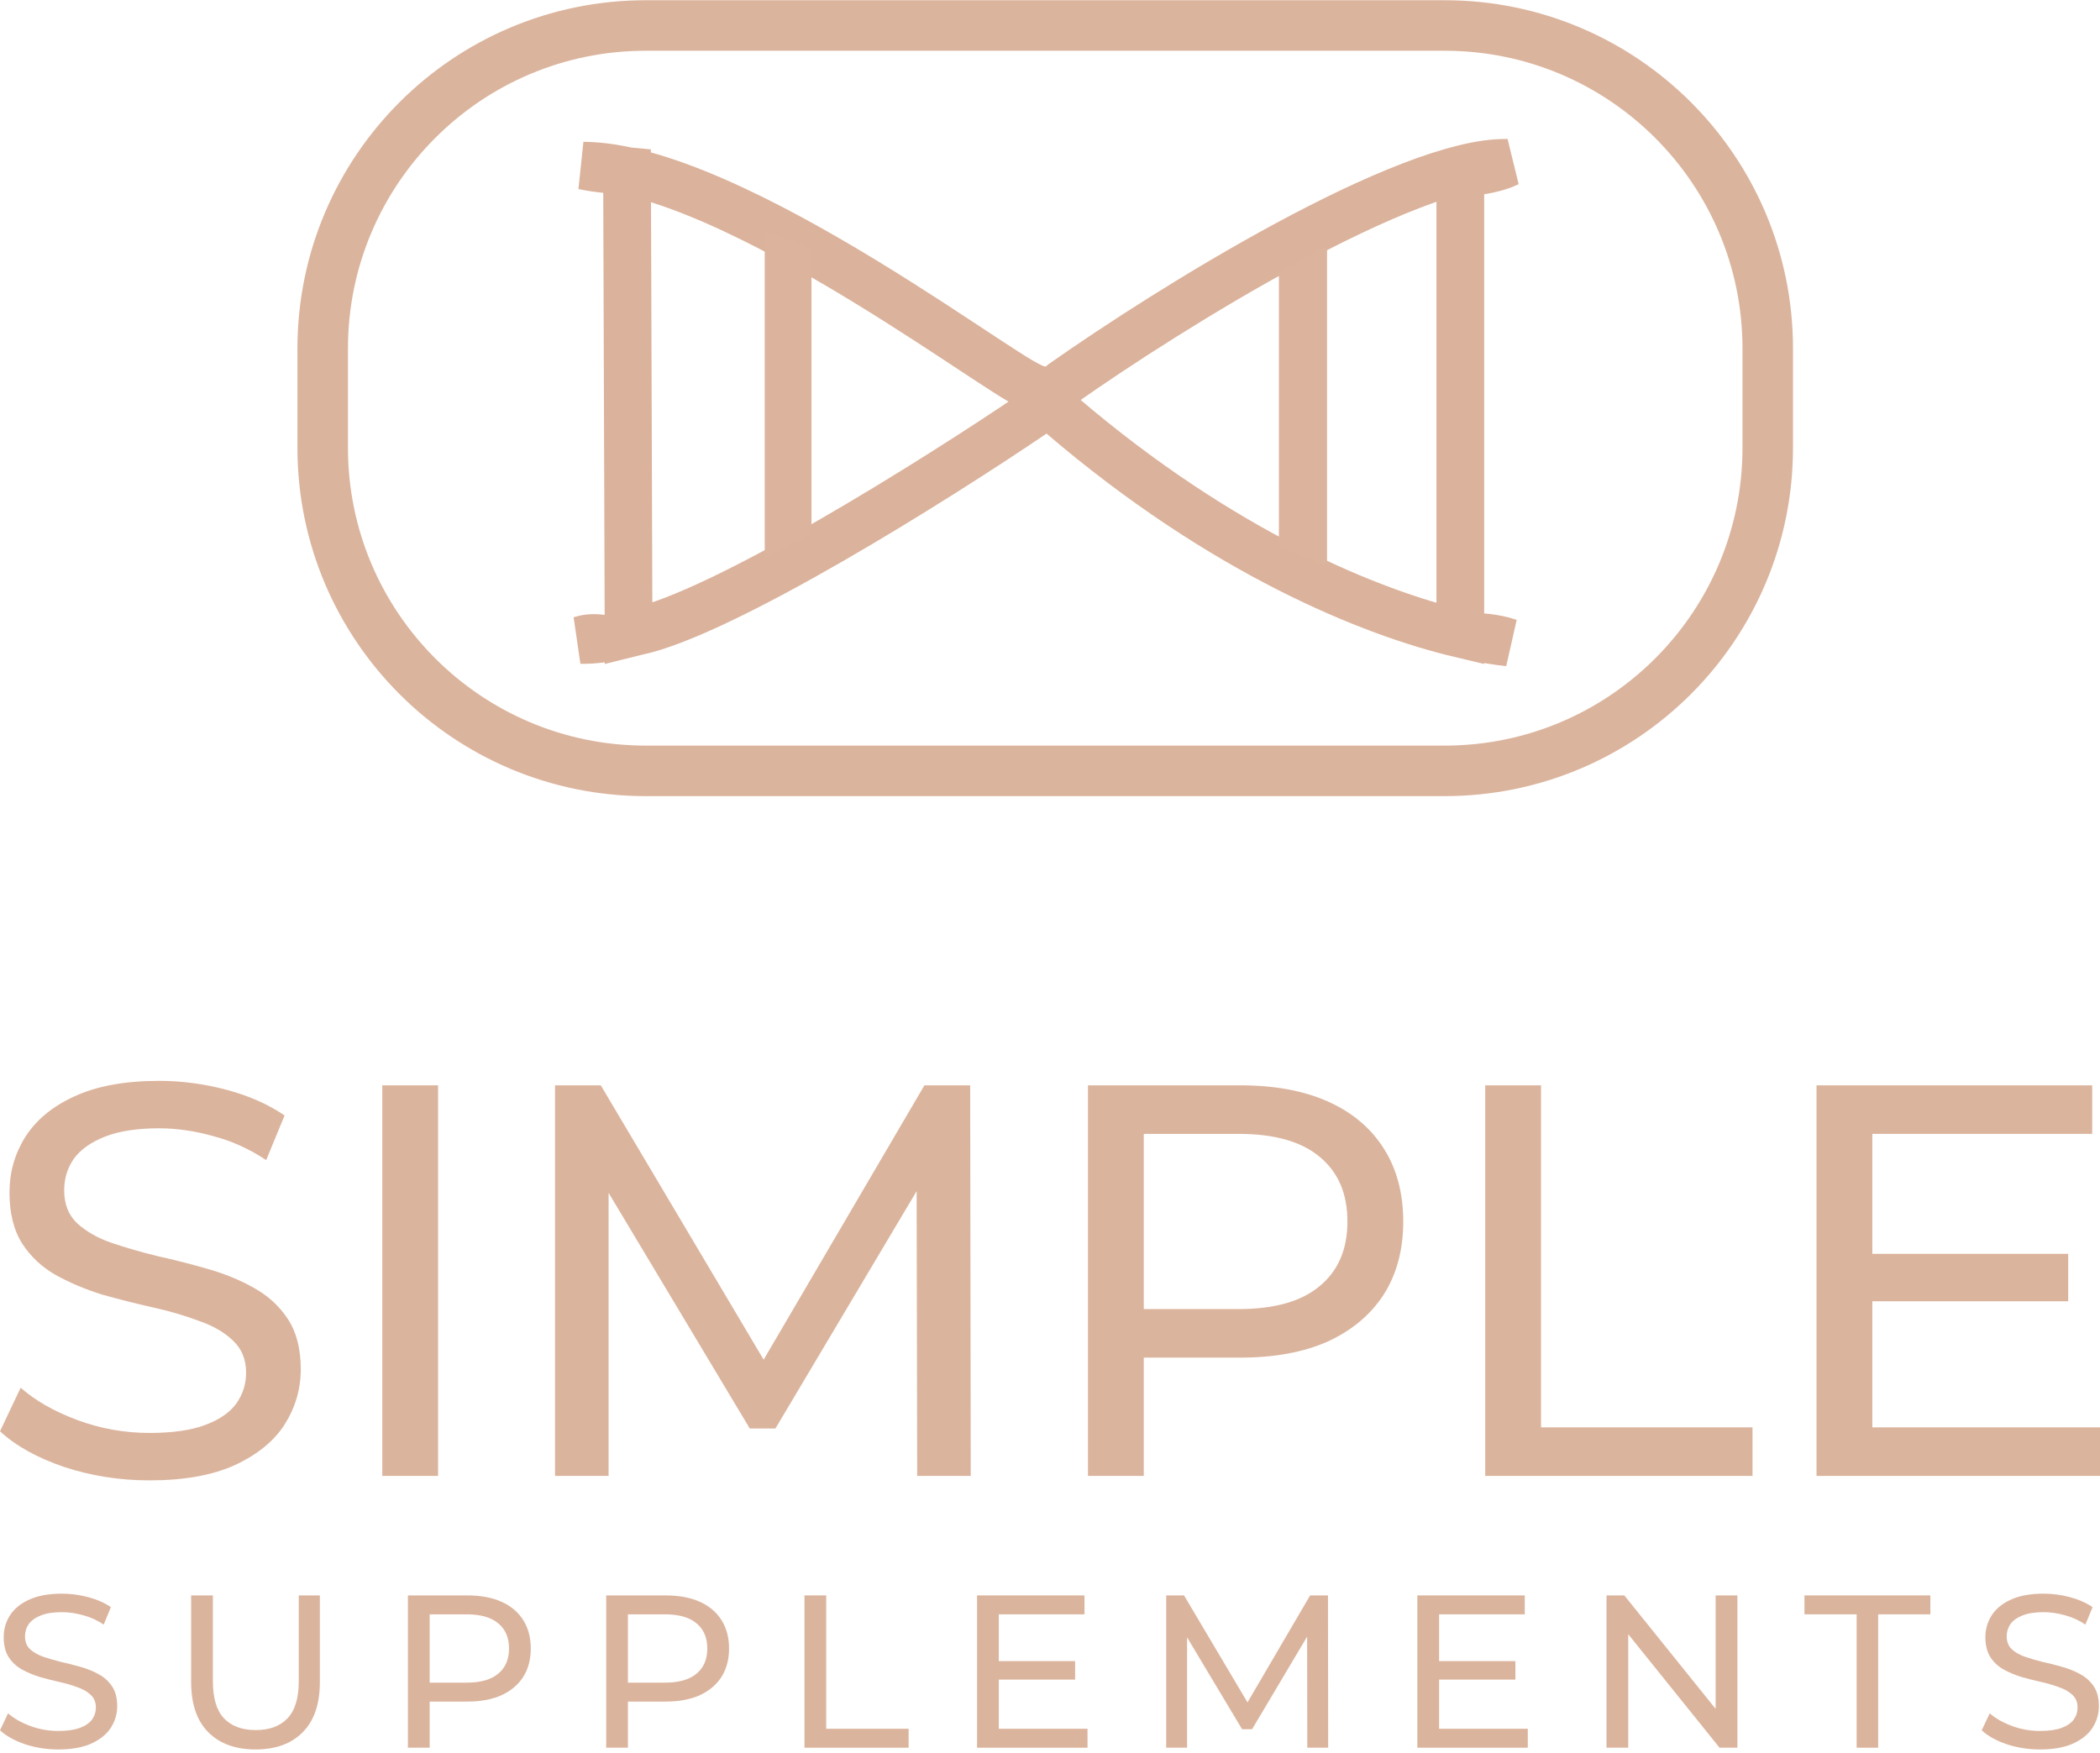 <svg xmlns="http://www.w3.org/2000/svg" width="218" height="182" viewBox="0 0 218 182" fill="none"><path d="M15.524 153.684C12.435 153.684 9.481 153.221 6.662 152.294C3.842 151.329 1.622 150.093 0 148.587L2.143 144.068C3.688 145.42 5.657 146.54 8.052 147.428C10.446 148.316 12.937 148.76 15.524 148.76C17.88 148.76 19.791 148.49 21.259 147.949C22.726 147.409 23.808 146.675 24.503 145.748C25.198 144.783 25.546 143.702 25.546 142.504C25.546 141.114 25.082 139.994 24.155 139.145C23.267 138.295 22.089 137.619 20.622 137.117C19.193 136.577 17.61 136.113 15.872 135.727C14.134 135.341 12.377 134.897 10.601 134.395C8.863 133.854 7.26 133.178 5.793 132.367C4.364 131.556 3.205 130.475 2.317 129.123C1.429 127.733 0.985 125.957 0.985 123.794C0.985 121.709 1.525 119.797 2.607 118.06C3.727 116.283 5.426 114.874 7.704 113.831C10.021 112.75 12.956 112.209 16.509 112.209C18.865 112.209 21.201 112.518 23.518 113.136C25.835 113.754 27.843 114.642 29.542 115.8L27.631 120.435C25.893 119.276 24.059 118.446 22.128 117.944C20.197 117.403 18.324 117.133 16.509 117.133C14.23 117.133 12.358 117.422 10.89 118.002C9.423 118.581 8.341 119.353 7.646 120.319C6.99 121.284 6.662 122.365 6.662 123.563C6.662 124.991 7.106 126.131 7.994 126.98C8.921 127.83 10.098 128.506 11.527 129.008C12.995 129.51 14.597 129.973 16.335 130.398C18.073 130.784 19.811 131.228 21.549 131.73C23.325 132.232 24.928 132.889 26.356 133.7C27.824 134.511 29.002 135.592 29.89 136.943C30.778 138.295 31.222 140.033 31.222 142.157C31.222 144.204 30.662 146.115 29.542 147.892C28.422 149.629 26.685 151.039 24.329 152.12C22.012 153.163 19.077 153.684 15.524 153.684Z" fill="#DBB49D"></path><path d="M39.685 153.221V112.672H45.477V153.221H39.685Z" fill="#DBB49D"></path><path d="M57.617 153.221V112.672H62.367L80.556 143.315H78.007L95.964 112.672H100.714L100.772 153.221H95.211L95.153 121.419H96.486L80.498 148.297H77.833L61.73 121.419H63.178V153.221H57.617Z" fill="#DBB49D"></path><path d="M112.941 153.221V112.672H128.755C132.308 112.672 135.339 113.232 137.85 114.352C140.36 115.472 142.291 117.094 143.642 119.218C144.994 121.342 145.67 123.871 145.67 126.806C145.67 129.741 144.994 132.271 143.642 134.395C142.291 136.48 140.36 138.102 137.85 139.261C135.339 140.38 132.308 140.94 128.755 140.94H116.127L118.734 138.218V153.221H112.941ZM118.734 138.797L116.127 135.901H128.581C132.289 135.901 135.088 135.109 136.981 133.526C138.912 131.943 139.877 129.703 139.877 126.806C139.877 123.91 138.912 121.67 136.981 120.087C135.088 118.504 132.289 117.712 128.581 117.712H116.127L118.734 114.816V138.797Z" fill="#DBB49D"></path><path d="M154.18 153.221V112.672H159.972V148.181H181.926V153.221H154.18Z" fill="#DBB49D"></path><path d="M193.845 130.166H214.698V135.09H193.845V130.166ZM194.366 148.181H218V153.221H188.573V112.672H217.189V117.712H194.366V148.181Z" fill="#DBB49D"></path><path d="M6.049 181.618C4.845 181.618 3.694 181.437 2.596 181.076C1.497 180.699 0.632 180.217 0 179.63L0.835 177.868C1.437 178.395 2.204 178.832 3.137 179.178C4.07 179.525 5.041 179.698 6.049 179.698C6.967 179.698 7.712 179.592 8.284 179.381C8.855 179.171 9.277 178.885 9.548 178.523C9.818 178.147 9.954 177.725 9.954 177.258C9.954 176.716 9.773 176.28 9.412 175.948C9.066 175.617 8.607 175.353 8.035 175.158C7.479 174.947 6.862 174.766 6.184 174.616C5.507 174.465 4.823 174.292 4.131 174.096C3.453 173.885 2.829 173.622 2.257 173.306C1.7 172.989 1.249 172.568 0.903 172.041C0.557 171.499 0.384 170.806 0.384 169.963C0.384 169.15 0.594 168.404 1.016 167.727C1.452 167.034 2.114 166.484 3.002 166.078C3.905 165.656 5.048 165.445 6.433 165.445C7.351 165.445 8.261 165.566 9.164 165.807C10.067 166.048 10.849 166.394 11.511 166.846L10.766 168.653C10.089 168.201 9.375 167.877 8.622 167.681C7.87 167.471 7.14 167.365 6.433 167.365C5.545 167.365 4.815 167.478 4.243 167.704C3.672 167.93 3.25 168.231 2.979 168.607C2.724 168.984 2.596 169.406 2.596 169.872C2.596 170.43 2.769 170.874 3.115 171.205C3.476 171.536 3.935 171.8 4.492 171.996C5.063 172.191 5.688 172.372 6.365 172.538C7.042 172.688 7.719 172.861 8.396 173.057C9.089 173.253 9.713 173.509 10.27 173.825C10.842 174.141 11.301 174.563 11.647 175.09C11.993 175.617 12.166 176.295 12.166 177.123C12.166 177.921 11.948 178.666 11.511 179.359C11.075 180.037 10.398 180.586 9.48 181.008C8.577 181.414 7.433 181.618 6.049 181.618Z" fill="#DBB49D"></path><path d="M26.523 181.618C24.447 181.618 22.814 181.023 21.625 179.833C20.436 178.644 19.842 176.904 19.842 174.616V165.626H22.099V174.525C22.099 176.287 22.483 177.575 23.25 178.388C24.033 179.201 25.131 179.607 26.546 179.607C27.975 179.607 29.074 179.201 29.841 178.388C30.624 177.575 31.015 176.287 31.015 174.525V165.626H33.204V174.616C33.204 176.904 32.61 178.644 31.421 179.833C30.247 181.023 28.615 181.618 26.523 181.618Z" fill="#DBB49D"></path><path d="M42.346 181.437V165.626H48.508C49.892 165.626 51.073 165.844 52.051 166.281C53.03 166.718 53.782 167.35 54.309 168.178C54.835 169.007 55.099 169.993 55.099 171.137C55.099 172.282 54.835 173.268 54.309 174.096C53.782 174.909 53.03 175.542 52.051 175.993C51.073 176.43 49.892 176.648 48.508 176.648H43.587L44.603 175.587V181.437H42.346ZM44.603 175.813L43.587 174.683H48.44C49.885 174.683 50.976 174.375 51.713 173.757C52.465 173.14 52.842 172.267 52.842 171.137C52.842 170.008 52.465 169.135 51.713 168.517C50.976 167.9 49.885 167.591 48.44 167.591H43.587L44.603 166.462V175.813Z" fill="#DBB49D"></path><path d="M62.929 181.437V165.626H69.091C70.475 165.626 71.656 165.844 72.634 166.281C73.612 166.718 74.365 167.35 74.892 168.178C75.418 169.007 75.682 169.993 75.682 171.137C75.682 172.282 75.418 173.268 74.892 174.096C74.365 174.909 73.612 175.542 72.634 175.993C71.656 176.43 70.475 176.648 69.091 176.648H64.17L65.186 175.587V181.437H62.929ZM65.186 175.813L64.17 174.683H69.023C70.468 174.683 71.559 174.375 72.296 173.757C73.048 173.14 73.424 172.267 73.424 171.137C73.424 170.008 73.048 169.135 72.296 168.517C71.559 167.9 70.468 167.591 69.023 167.591H64.17L65.186 166.462V175.813Z" fill="#DBB49D"></path><path d="M83.512 181.437V165.626H85.769V179.472H94.323V181.437H83.512Z" fill="#DBB49D"></path><path d="M103.482 172.447H111.607V174.367H103.482V172.447ZM103.685 179.472H112.894V181.437H101.428V165.626H112.578V167.591H103.685V179.472Z" fill="#DBB49D"></path><path d="M121.063 181.437V165.626H122.914L130.001 177.575H129.008L136.005 165.626H137.856L137.878 181.437H135.711L135.689 169.037H136.208L129.978 179.517H128.94L122.665 169.037H123.23V181.437H121.063Z" fill="#DBB49D"></path><path d="M149.188 172.447H157.314V174.367H149.188V172.447ZM149.391 179.472H158.6V181.437H147.134V165.626H158.284V167.591H149.391V179.472Z" fill="#DBB49D"></path><path d="M166.769 181.437V165.626H168.62L179.071 178.614H178.1V165.626H180.357V181.437H178.506L168.056 168.449H169.026V181.437H166.769Z" fill="#DBB49D"></path><path d="M192.738 181.437V167.591H187.321V165.626H200.39V167.591H194.972V181.437H192.738Z" fill="#DBB49D"></path><path d="M211.768 181.618C210.564 181.618 209.413 181.437 208.315 181.076C207.216 180.699 206.351 180.217 205.719 179.63L206.554 177.868C207.156 178.395 207.924 178.832 208.857 179.178C209.789 179.525 210.76 179.698 211.768 179.698C212.686 179.698 213.431 179.592 214.003 179.381C214.575 179.171 214.996 178.885 215.267 178.523C215.538 178.147 215.673 177.725 215.673 177.258C215.673 176.716 215.492 176.28 215.131 175.948C214.785 175.617 214.326 175.353 213.754 175.158C213.198 174.947 212.581 174.766 211.904 174.616C211.227 174.465 210.542 174.292 209.85 174.096C209.173 173.885 208.548 173.622 207.976 173.306C207.42 172.989 206.968 172.568 206.622 172.041C206.276 171.499 206.103 170.806 206.103 169.963C206.103 169.15 206.314 168.404 206.735 167.727C207.171 167.034 207.833 166.484 208.721 166.078C209.624 165.656 210.768 165.445 212.152 165.445C213.07 165.445 213.98 165.566 214.883 165.807C215.786 166.048 216.568 166.394 217.23 166.846L216.486 168.653C215.808 168.201 215.094 167.877 214.341 167.681C213.589 167.471 212.859 167.365 212.152 167.365C211.264 167.365 210.534 167.478 209.963 167.704C209.391 167.93 208.969 168.231 208.699 168.607C208.443 168.984 208.315 169.406 208.315 169.872C208.315 170.43 208.488 170.874 208.834 171.205C209.195 171.536 209.654 171.8 210.211 171.996C210.783 172.191 211.407 172.372 212.084 172.538C212.761 172.688 213.438 172.861 214.116 173.057C214.808 173.253 215.432 173.509 215.989 173.825C216.561 174.141 217.02 174.563 217.366 175.09C217.712 175.617 217.885 176.295 217.885 177.123C217.885 177.921 217.667 178.666 217.23 179.359C216.794 180.037 216.117 180.586 215.199 181.008C214.296 181.414 213.153 181.618 211.768 181.618Z" fill="#DBB49D"></path><path d="M67.044 2.646H149.964C168.49 2.646 183.509 17.664 183.509 36.19V46.482C183.509 65.009 168.49 80.027 149.964 80.027H67.044C48.518 80.027 33.499 65.009 33.499 46.482V36.19C33.499 17.664 48.518 2.646 67.044 2.646Z" stroke="#DBB49D" stroke-width="5.244"></path><path d="M153.88 66.153C154.555 66.205 155.328 66.322 156.025 66.508C156.247 66.567 156.443 66.629 156.614 66.69C155.542 66.579 154.265 66.379 152.806 66.07L153.88 66.153ZM60.316 66.435C60.839 66.264 61.536 66.165 62.442 66.286L62.523 66.297C61.748 66.398 60.989 66.453 60.316 66.435ZM156.554 16.9C156.02 17.164 155.111 17.49 153.676 17.722L151.594 18.058V65.798C142.376 63.617 126.981 57.439 110.25 43.131L108.814 41.903L107.251 42.963C102.266 46.343 94.196 51.544 86.216 56.14C82.225 58.438 78.283 60.57 74.776 62.244C71.227 63.939 68.278 65.089 66.226 65.525L66.144 65.543L66.064 65.565C65.807 65.638 65.535 65.709 65.252 65.778L65.246 63.823L65.1 20.011L65.093 17.764L62.855 17.554C62.261 17.498 61.39 17.379 60.565 17.203C64.271 17.203 69.009 18.598 74.218 20.874C79.372 23.126 84.747 26.131 89.656 29.118C94.562 32.104 98.942 35.033 102.146 37.14C103.726 38.178 105.069 39.05 106.024 39.605C106.473 39.866 106.976 40.141 107.426 40.308C107.577 40.364 108.102 40.561 108.735 40.514C109.096 40.487 109.767 40.359 110.349 39.791C110.357 39.783 110.364 39.774 110.372 39.766C115.92 35.866 124.758 30.136 133.59 25.371C138.088 22.945 142.54 20.793 146.528 19.261C150.577 17.706 153.909 16.885 156.25 16.909L156.336 16.91L156.421 16.904C156.464 16.902 156.508 16.901 156.554 16.9Z" stroke="#DBB29B" stroke-width="4.953"></path><path d="M137.76 25.457L132.762 28.25V56.773L137.76 58.831V25.457Z" fill="#DCB39C"></path><path d="M84.24 55.453V25.755L79.389 23.99V57.952L84.24 55.453Z" fill="#DCB39C"></path></svg>